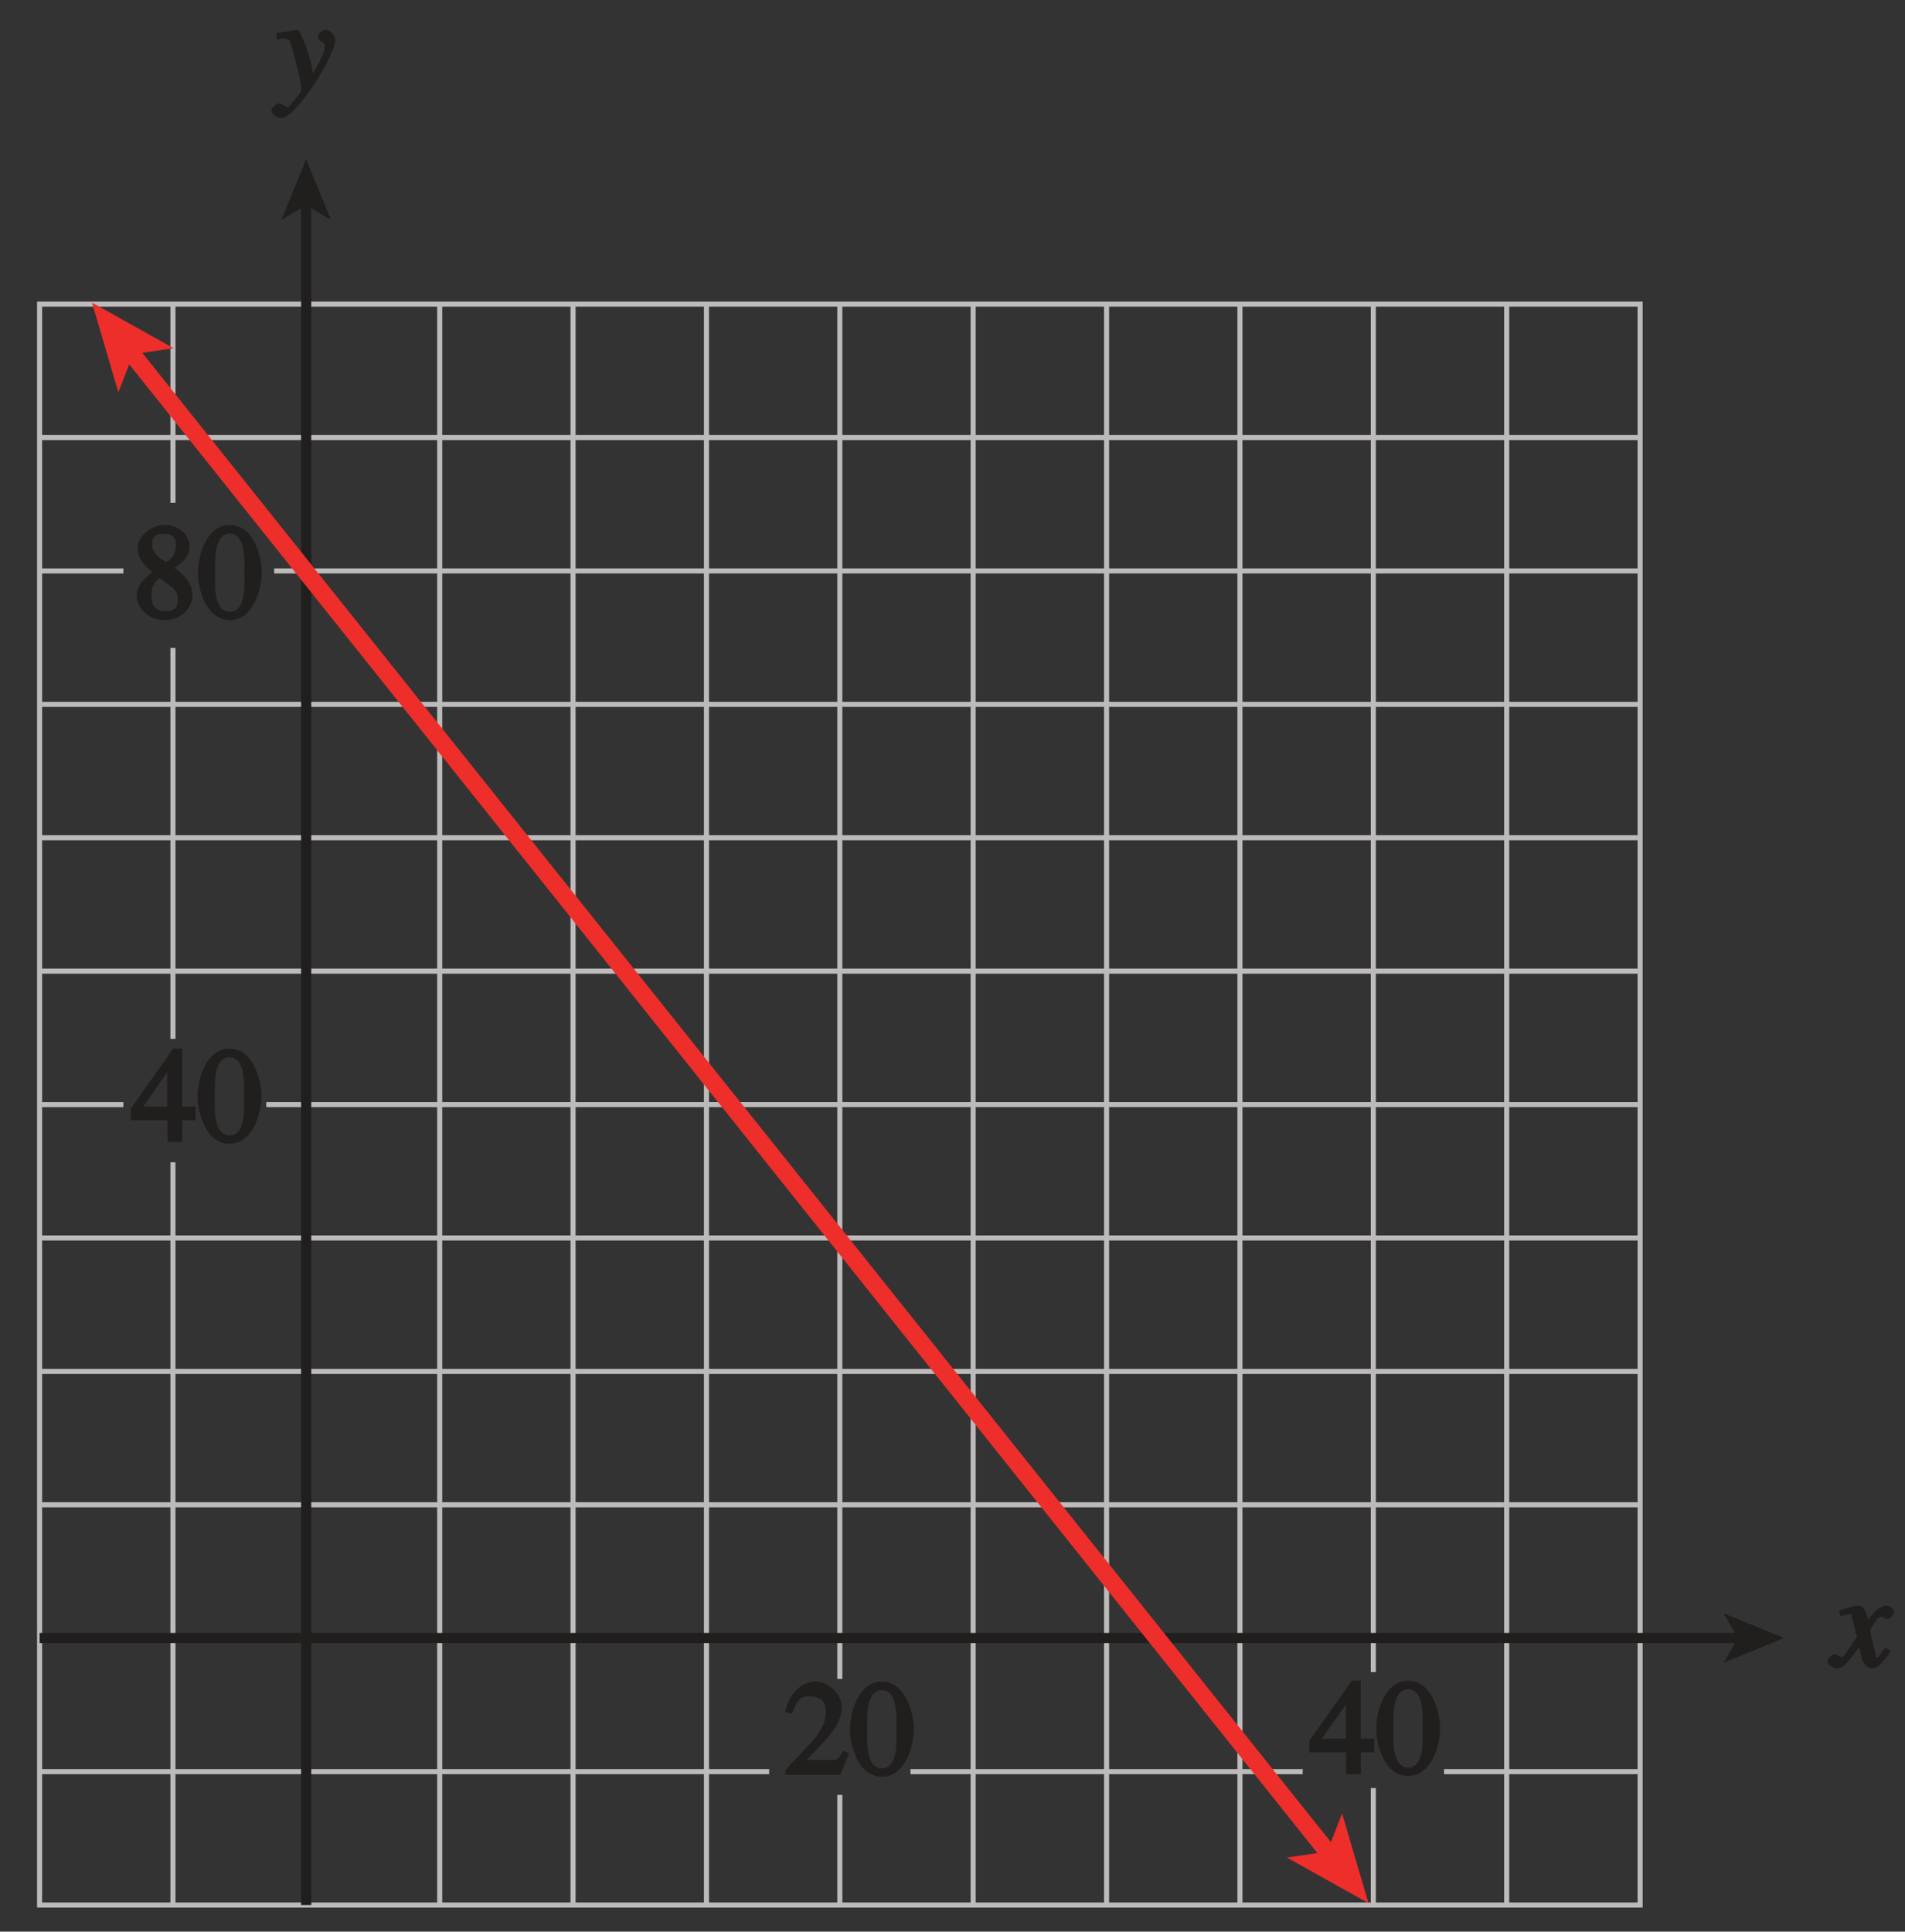 <?xml version="1.0" encoding="UTF-8" standalone="no"?>
<svg
   xmlns:dc="http://purl.org/dc/elements/1.1/"
   xmlns:cc="http://creativecommons.org/ns#"
   xmlns:rdf="http://www.w3.org/1999/02/22-rdf-syntax-ns#"
   xmlns:svg="http://www.w3.org/2000/svg"
   xmlns="http://www.w3.org/2000/svg"
   xmlns:xlink="http://www.w3.org/1999/xlink"
   xmlns:sodipodi="http://sodipodi.sourceforge.net/DTD/sodipodi-0.dtd"
   xmlns:inkscape="http://www.inkscape.org/namespaces/inkscape"
   width="131.414pt"
   height="133.228pt"
   viewBox="0 0 131.414 133.228"
   version="1.1"
   id="svg2"
   inkscape:version="0.91 r13725"
   sodipodi:docname="fig-lin-equation-from-graph2.svg">
  <rect x="0" y="0" width="131.414" height="133.228" fill="#333333" stroke="none"/>
  <sodipodi:namedview
     pagecolor="#ffffff"
     bordercolor="#666666"
     borderopacity="1"
     objecttolerance="10"
     gridtolerance="10"
     guidetolerance="10"
     inkscape:pageopacity="0"
     inkscape:pageshadow="2"
     inkscape:window-width="640"
     inkscape:window-height="480"
     id="namedview163"
     showgrid="false"
     inkscape:zoom="1.7492517"
     inkscape:cx="82.133808"
     inkscape:cy="83.267746"
     inkscape:window-x="0"
     inkscape:window-y="0"
     inkscape:window-maximized="0"
     inkscape:current-layer="svg2" />
  <defs
     id="defs4">
    <g
       id="g6">
      <symbol
         overflow="visible"
         id="glyph0-0">
        <path
           style="stroke:none;"
           d=""
           id="path9" />
      </symbol>
      <symbol
         overflow="visible"
         id="glyph0-1">
        <path
           style="stroke:none;"
           d="M 0.141 -3.594 C 0.25 -3.625 0.312 -3.641 0.438 -3.641 C 0.953 -3.641 0.891 -3.391 1.141 -2.562 C 1.281 -2.078 1.672 -0.5 1.672 -0.156 C 1.672 0.078 1.344 0.422 1.109 0.688 C 0.812 1.047 0.812 1.094 0.672 1.094 C 0.516 1.094 0.391 0.844 0.125 0.844 C -0.062 0.844 -0.391 1.125 -0.391 1.312 C -0.391 1.688 0.172 1.859 0.25 1.859 C 1.312 1.859 4 -2.469 4 -3.547 C 4 -3.875 3.656 -4.234 3.328 -4.234 C 3.094 -4.234 2.812 -3.922 2.812 -3.781 C 2.812 -3.375 3.297 -3.469 3.297 -3.109 C 3.297 -2.625 2.641 -1.516 2.25 -0.875 L 2.547 -0.781 L 2.359 -1.828 C 2.25 -2.5 1.547 -4.25 1.438 -4.234 C 1.266 -4.234 0.562 -4.094 -0.047 -4 L -0.047 -3.562 Z M 0.141 -3.594 "
           id="path12" />
      </symbol>
      <symbol
         overflow="visible"
         id="glyph0-2">
        <path
           style="stroke:none;"
           d="M 3.484 -1.234 C 3.25 -0.969 3.188 -0.672 3 -0.672 C 2.828 -0.672 2.938 -0.75 2.891 -0.906 C 2.844 -1.125 2.531 -2.344 2.531 -2.516 L 2.484 -2.406 C 2.484 -2.406 2.984 -3.469 3.234 -3.469 C 3.438 -3.469 3.5 -3.312 3.719 -3.312 C 3.938 -3.312 4.188 -3.625 4.188 -3.781 C 4.188 -4 3.828 -4.234 3.656 -4.234 C 3.188 -4.234 2.641 -3.656 2.172 -2.922 L 2.469 -2.812 L 2.359 -3.312 C 2.203 -4.109 1.906 -4.234 1.703 -4.234 C 1.406 -4.234 0.812 -4.016 0.375 -3.875 L 0.484 -3.5 C 0.906 -3.609 1.031 -3.641 1.109 -3.641 C 1.344 -3.641 1.203 -3.641 1.281 -3.359 C 1.297 -3.328 1.609 -2.125 1.609 -2.062 C 0.844 -0.969 0.734 -0.688 0.578 -0.688 C 0.422 -0.688 0.266 -0.859 0.062 -0.859 C -0.141 -0.859 -0.422 -0.562 -0.422 -0.422 C -0.422 -0.203 -0.094 0.094 0.203 0.094 C 0.484 0.094 0.703 -0.031 0.859 -0.203 C 1.156 -0.547 1.531 -1.031 1.766 -1.344 L 1.938 -0.641 C 2.062 -0.156 2.375 0.094 2.641 0.094 C 2.844 0.094 3.219 0.062 3.953 -1.109 L 3.578 -1.328 Z M 3.484 -1.234 "
           id="path15" />
      </symbol>
      <symbol
         overflow="visible"
         id="glyph1-0">
        <path
           style="stroke:none;"
           d=""
           id="path18" />
      </symbol>
      <symbol
         overflow="visible"
         id="glyph1-1">
        <path
           style="stroke:none;"
           d="M 1.781 -2.859 C 2.812 -2.109 3.156 -1.969 3.156 -1.312 C 3.156 -0.672 2.891 -0.484 2.328 -0.484 C 1.609 -0.484 1.344 -0.875 1.344 -1.578 C 1.344 -2.391 1.734 -2.625 1.906 -2.766 Z M 0.328 -1.484 C 0.328 -0.781 1.094 0.125 2.219 0.125 C 3.703 0.125 4.172 -1.047 4.172 -1.516 C 4.172 -2.125 3.938 -2.766 2.922 -3.484 C 3.219 -3.641 3.984 -4.156 3.984 -4.984 C 3.984 -5.656 3.266 -6.438 2.234 -6.438 C 1.469 -6.438 0.391 -5.766 0.391 -4.859 C 0.391 -4.125 0.797 -3.703 1.406 -3.172 C 0.75 -2.672 0.328 -2.266 0.328 -1.484 Z M 1.391 -5.094 C 1.391 -5.531 1.516 -5.828 2.188 -5.828 C 2.875 -5.828 3.031 -5.516 3.031 -5.016 C 3.031 -4.234 2.562 -4.016 2.344 -3.875 C 2.141 -4 1.391 -4.391 1.391 -5.094 Z M 1.391 -5.094 "
           id="path21" />
      </symbol>
      <symbol
         overflow="visible"
         id="glyph1-2">
        <path
           style="stroke:none;"
           d="M 2.25 -5.844 C 3.406 -5.844 3.25 -3.766 3.25 -3.156 C 3.25 -2.438 3.406 -0.453 2.25 -0.453 C 1.094 -0.453 1.234 -2.422 1.234 -3.156 C 1.234 -3.766 1.094 -5.844 2.25 -5.844 Z M 2.25 -6.438 C 0.594 -6.438 0.047 -4.219 0.047 -3.156 C 0.047 -2.062 0.594 0.125 2.25 0.125 C 3.906 0.125 4.453 -2.062 4.453 -3.156 C 4.453 -4.219 3.906 -6.438 2.25 -6.438 Z M 2.25 -6.438 "
           id="path24" />
      </symbol>
      <symbol
         overflow="visible"
         id="glyph1-3">
        <path
           style="stroke:none;"
           d="M 4.281 -1.578 L 4.094 -1.656 C 3.688 -1.016 3.641 -1.031 3.297 -1.031 L 1.562 -1.031 L 2.781 -2.312 C 3.172 -2.734 3.984 -3.688 3.984 -4.641 C 3.984 -5.641 3 -6.438 2.188 -6.438 C 1.391 -6.438 0.375 -5.812 0.078 -4.344 L 0.547 -4.219 C 0.828 -4.906 0.938 -5.422 1.75 -5.422 C 2.812 -5.422 2.875 -4.766 2.875 -4.297 C 2.875 -3.625 2.531 -2.938 1.75 -2.109 L 0.094 -0.344 L 0.094 0 L 3.875 0 L 4.484 -1.5 Z M 4.281 -1.578 "
           id="path27" />
      </symbol>
      <symbol
         overflow="visible"
         id="glyph1-4">
        <path
           style="stroke:none;"
           d="M 4.25 -2.438 L 3.484 -2.438 L 3.484 -6.438 L 2.859 -6.438 L -0.062 -2.297 L -0.062 -1.5 L 2.469 -1.5 L 2.469 0 L 3.484 0 L 3.484 -1.5 L 4.406 -1.5 L 4.406 -2.438 Z M 2.625 -2.438 L 0.797 -2.438 L 2.688 -5.141 L 2.453 -5.141 L 2.453 -2.438 Z M 2.625 -2.438 "
           id="path30" />
      </symbol>
    </g>
    <clipPath
       id="clip1">
      <path
         d="M 0 0 L 131 0 L 131 133.227 L 0 133.227 Z M 0 0 "
         id="path33" />
    </clipPath>
    <linearGradient
       id="linear0"
       gradientUnits="userSpaceOnUse"
       x1="154.525"
       y1="128"
       x2="247.457"
       y2="128"
       gradientTransform="matrix(1.414,0,0,0.652,-218.514,-9.926)">
      <stop
         offset="0"
         style="stop-color:rgb(83.095%,92.171%,95.702%);stop-opacity:1;"
         id="stop36" />
      <stop
         offset="0.062"
         style="stop-color:rgb(83.289%,92.302%,95.805%);stop-opacity:1;"
         id="stop38" />
      <stop
         offset="0.125"
         style="stop-color:rgb(83.678%,92.564%,96.016%);stop-opacity:1;"
         id="stop40" />
      <stop
         offset="0.188"
         style="stop-color:rgb(84.067%,92.827%,96.227%);stop-opacity:1;"
         id="stop42" />
      <stop
         offset="0.25"
         style="stop-color:rgb(84.457%,93.089%,96.436%);stop-opacity:1;"
         id="stop44" />
      <stop
         offset="0.312"
         style="stop-color:rgb(84.848%,93.352%,96.645%);stop-opacity:1;"
         id="stop46" />
      <stop
         offset="0.375"
         style="stop-color:rgb(85.24%,93.614%,96.855%);stop-opacity:1;"
         id="stop48" />
      <stop
         offset="0.438"
         style="stop-color:rgb(85.634%,93.878%,97.066%);stop-opacity:1;"
         id="stop50" />
      <stop
         offset="0.5"
         style="stop-color:rgb(86.028%,94.142%,97.275%);stop-opacity:1;"
         id="stop52" />
      <stop
         offset="0.562"
         style="stop-color:rgb(86.421%,94.406%,97.485%);stop-opacity:1;"
         id="stop54" />
      <stop
         offset="0.625"
         style="stop-color:rgb(86.818%,94.67%,97.696%);stop-opacity:1;"
         id="stop56" />
      <stop
         offset="0.688"
         style="stop-color:rgb(87.213%,94.934%,97.905%);stop-opacity:1;"
         id="stop58" />
      <stop
         offset="0.75"
         style="stop-color:rgb(87.61%,95.198%,98.116%);stop-opacity:1;"
         id="stop60" />
      <stop
         offset="0.812"
         style="stop-color:rgb(88.01%,95.464%,98.326%);stop-opacity:1;"
         id="stop62" />
      <stop
         offset="0.875"
         style="stop-color:rgb(88.408%,95.729%,98.537%);stop-opacity:1;"
         id="stop64" />
      <stop
         offset="0.938"
         style="stop-color:rgb(88.808%,95.995%,98.747%);stop-opacity:1;"
         id="stop66" />
      <stop
         offset="1"
         style="stop-color:rgb(89.209%,96.26%,98.958%);stop-opacity:1;"
         id="stop68" />
    </linearGradient>
    <clipPath
       id="clip2">
      <path
         d="M 2 20 L 114 20 L 114 131.633 L 2 131.633 Z M 2 20 "
         id="path71" />
    </clipPath>
    <clipPath
       id="clip3">
      <path
         d="M 20 13 L 22 13 L 22 131.633 L 20 131.633 Z M 20 13 "
         id="path74" />
    </clipPath>
    <clipPath
       id="clip4">
      <path
         d="M 126 110 L 130.887 110 L 130.887 116 L 126 116 Z M 126 110 "
         id="path77" />
    </clipPath>
    <clipPath
       id="clip5">
      <path
         d="M 1.887 17 L 99 17 L 99 131.633 L 1.887 131.633 Z M 1.887 17 "
         id="path80" />
    </clipPath>
    <clipPath
       id="clip6">
      <path
         d="M 88 125 L 95 125 L 95 131.633 L 88 131.633 Z M 88 125 "
         id="path83" />
    </clipPath>
    <clipPath
       id="clip7">
      <path
         d="M 0 0 L 131.414 0 L 131.414 133.227 L 0 133.227 Z M 0 0 "
         id="path86" />
    </clipPath>
  </defs>
  <g
     style="clip-rule:nonzero"
     id="g93"
     clip-path="url(#clip2)">
    <path
       inkscape:connector-curvature="0"
       id="path95"
       transform="matrix(1,0,0,-1,-477.014,553.814)"
       d="m 479.745,532.838 110.41,0 0,-110.418 -110.41,0 z m 0,-9.203 110.41,0 m -94.227,-9.199 94.227,0 m -110.41,-9.203 110.41,0 m -110.41,-9.199 110.41,0 m -110.41,-9.203 110.41,0 m -94.773,-9.203 94.773,0 m -110.41,-9.199 110.41,0 m -110.41,-9.203 110.41,0 m -110.41,-9.199 110.41,0 m -110.41,-9.203 110.41,0 m -13.527,-9.203 13.527,0 m -50.332,0 27.055,0 m -87.133,0 50.328,0 m -41.129,87.508 0,13.711 m 0,-50.68 0,26.969 m 0,-86.707 0,51.227 m 9.199,-51.227 0,110.418 m 9.203,-110.418 0,110.418 m 9.199,-110.418 0,110.418 m 9.203,-110.418 0,110.418 m 9.199,-94.824 0,94.824 m 0,-110.418 0,7.594 m 9.199,-7.594 0,110.418 m 9.203,-110.418 0,110.418 m 9.199,-110.418 0,110.418 m 9.203,-94.352 0,94.352 m 0,-110.418 0,8.066 m 9.199,-8.066 0,110.418"
       style="fill:none;stroke:#bdbaba;stroke-width:0.35;stroke-linecap:butt;stroke-linejoin:miter;stroke-miterlimit:4;stroke-opacity:1" />
  </g>
  <g
     style="clip-rule:nonzero"
     id="g97"
     clip-path="url(#clip3)">
    <path
       inkscape:connector-curvature="0"
       id="path99"
       transform="matrix(1,0,0,-1,-477.014,553.814)"
       d="m 498.135,422.42 0,117.453"
       style="fill:none;stroke:#211e1e;stroke-width:0.7;stroke-linecap:butt;stroke-linejoin:miter;stroke-miterlimit:4;stroke-opacity:1" />
  </g>
  <path
     inkscape:connector-curvature="0"
     id="path101"
     d="m 21.121,10.977 1.707,4.18 -1.707,-0.992 -1.707,0.992 1.707,-4.18"
     style="fill:#211e1e;fill-opacity:1;fill-rule:nonzero;stroke:none" />
  <path
     inkscape:connector-curvature="0"
     id="path103"
     d="m 120.113,112.977 -117.383,0"
     style="fill:none;stroke:#211e1e;stroke-width:0.7;stroke-linecap:butt;stroke-linejoin:miter;stroke-miterlimit:4;stroke-opacity:1" />
  <path
     inkscape:connector-curvature="0"
     id="path105"
     d="m 123.078,112.977 -4.18,1.707 0.992,-1.707 -0.992,-1.707 4.18,1.707"
     style="fill:#211e1e;fill-opacity:1;fill-rule:nonzero;stroke:none" />
  <g
     id="g107"
     style="fill:#211e1e;fill-opacity:1">
    <use
       height="100%"
       width="100%"
       id="use109"
       y="6.292"
       x="19.125"
       xlink:href="#glyph0-1" />
  </g>
  <g
     style="clip-rule:nonzero"
     id="g111"
     clip-path="url(#clip4)">
    <g
       id="g113"
       style="fill:#211e1e;fill-opacity:1">
      <use
         height="100%"
         width="100%"
         id="use115"
         y="114.972"
         x="126.483"
         xlink:href="#glyph0-2" />
    </g>
  </g>
  <g
     id="g117"
     style="fill:#211e1e;fill-opacity:1">
    <use
       height="100%"
       width="100%"
       id="use119"
       y="42.643"
       x="9.106"
       xlink:href="#glyph1-1" />
    <use
       height="100%"
       width="100%"
       id="use121"
       y="42.643"
       x="13.605"
       xlink:href="#glyph1-2" />
  </g>
  <g
     id="g123"
     style="fill:#211e1e;fill-opacity:1">
    <use
       height="100%"
       width="100%"
       id="use125"
       y="122.419"
       x="54.087"
       xlink:href="#glyph1-3" />
    <use
       height="100%"
       width="100%"
       id="use127"
       y="122.419"
       x="58.587"
       xlink:href="#glyph1-2" />
  </g>
  <g
     id="g129"
     style="fill:#211e1e;fill-opacity:1">
    <use
       height="100%"
       width="100%"
       id="use131"
       y="122.364"
       x="90.39"
       xlink:href="#glyph1-4" />
    <use
       height="100%"
       width="100%"
       id="use133"
       y="122.364"
       x="94.89"
       xlink:href="#glyph1-2" />
  </g>
  <g
     id="g135"
     style="fill:#211e1e;fill-opacity:1">
    <use
       height="100%"
       width="100%"
       id="use137"
       y="78.763"
       x="9.083"
       xlink:href="#glyph1-4" />
    <use
       height="100%"
       width="100%"
       id="use139"
       y="78.763"
       x="13.583"
       xlink:href="#glyph1-2" />
  </g>
  <g
     style="clip-rule:nonzero"
     id="g141"
     clip-path="url(#clip5)">
    <path
       inkscape:connector-curvature="0"
       id="path143"
       transform="matrix(1,0,0,-1,-477.014,553.814)"
       d="m 569.213,425.31 -83.516,104.625"
       style="fill:none;stroke:#ee2e2b;stroke-width:1.2;stroke-linecap:butt;stroke-linejoin:miter;stroke-miterlimit:4;stroke-opacity:1" />
  </g>
  <path
     inkscape:connector-curvature="0"
     id="path145"
     d="M 6.348,20.875 11.977,24.016 9.188,24.43 8.164,27.059 6.348,20.875"
     style="fill:#ee2e2b;fill-opacity:1;fill-rule:nonzero;stroke:none" />
  <g
     style="clip-rule:nonzero"
     id="g147"
     clip-path="url(#clip6)">
    <path
       inkscape:connector-curvature="0"
       id="path149"
       d="m 94.402,131.262 -5.629,-3.141 2.789,-0.414 1.02,-2.629 1.82,6.184"
       style="fill:#ee2e2b;fill-opacity:1;fill-rule:nonzero;stroke:none" />
  </g>
  <path
     inkscape:connector-curvature="0"
     id="path151"
     d="m 2.73,39.379 5.781,0 m -5.781,36.809 5.781,0"
     style="fill:none;stroke:#bdbaba;stroke-width:0.35;stroke-linecap:butt;stroke-linejoin:miter;stroke-miterlimit:4;stroke-opacity:1" />
  <g
     style="clip-rule:nonzero"
     id="g153"
     clip-path="url(#clip7)">
    <path
       inkscape:connector-curvature="0"
       id="path155"
       transform="matrix(1,0,0,-1,-477.014,553.814)"
       d="m 41.999,804.002 0,-24 m -42,-18 24,0 m 630,42 0,-24 m 42,-18 -24,0 m -630,-762 0,24 m -42,18 24,0 m 630,-42 0,24 m 42,18 -24,0"
       style="fill:none;stroke:#ffffff;stroke-width:0.5;stroke-linecap:butt;stroke-linejoin:miter;stroke-miterlimit:10;stroke-opacity:1" />
    <path
       inkscape:connector-curvature="0"
       id="path157"
       transform="matrix(1,0,0,-1,-477.014,553.814)"
       d="m 41.999,804.002 0,-24 m -42,-18 24,0 m 630,42 0,-24 m 42,-18 -24,0 m -630,-762 0,24 m -42,18 24,0 m 630,-42 0,24 m 42,18 -24,0"
       style="fill:none;stroke:#000000;stroke-width:0.25;stroke-linecap:butt;stroke-linejoin:miter;stroke-miterlimit:10;stroke-opacity:1" />
    <path
       inkscape:connector-curvature="0"
       id="path159"
       transform="matrix(1,0,0,-1,-477.014,553.814)"
       d="m 323.999,792.002 48,0 m -48,-780 48,0 m -360,414 0,-48 m 672,48 0,-48 m -336,426 0,-24 m 0,-756 0,-24 m -348,402 24,0 m 648,0 24,0 m -348,390 6,0 c 0,-3.312 -2.688,-6 -6,-6 -3.312,0 -6,2.688 -6,6 0,3.309 2.688,6 6,6 3.312,0 6,-2.691 6,-6 m -6,-780 6,0 c 0,-3.312 -2.688,-6 -6,-6 -3.312,0 -6,2.688 -6,6 0,3.309 2.688,6 6,6 3.312,0 6,-2.691 6,-6 m -342,390 6,0 c 0,-3.312 -2.688,-6 -6,-6 -3.312,0 -6,2.688 -6,6 0,3.309 2.688,6 6,6 3.312,0 6,-2.691 6,-6 m 666,0 6,0 c 0,-3.312 -2.688,-6 -6,-6 -3.312,0 -6,2.688 -6,6 0,3.309 2.688,6 6,6 3.312,0 6,-2.691 6,-6"
       style="fill:none;stroke:#ffffff;stroke-width:0.5;stroke-linecap:butt;stroke-linejoin:miter;stroke-miterlimit:10;stroke-opacity:1" />
    <path
       inkscape:connector-curvature="0"
       id="path161"
       transform="matrix(1,0,0,-1,-477.014,553.814)"
       d="m 323.999,792.002 48,0 m -48,-780 48,0 m -360,414 0,-48 m 672,48 0,-48 m -336,426 0,-24 m 0,-756 0,-24 m -348,402 24,0 m 648,0 24,0 m -348,390 6,0 c 0,-3.312 -2.688,-6 -6,-6 -3.312,0 -6,2.688 -6,6 0,3.309 2.688,6 6,6 3.312,0 6,-2.691 6,-6 m -6,-780 6,0 c 0,-3.312 -2.688,-6 -6,-6 -3.312,0 -6,2.688 -6,6 0,3.309 2.688,6 6,6 3.312,0 6,-2.691 6,-6 m -342,390 6,0 c 0,-3.312 -2.688,-6 -6,-6 -3.312,0 -6,2.688 -6,6 0,3.309 2.688,6 6,6 3.312,0 6,-2.691 6,-6 m 666,0 6,0 c 0,-3.312 -2.688,-6 -6,-6 -3.312,0 -6,2.688 -6,6 0,3.309 2.688,6 6,6 3.312,0 6,-2.691 6,-6"
       style="fill:none;stroke:#000000;stroke-width:0.25;stroke-linecap:butt;stroke-linejoin:miter;stroke-miterlimit:10;stroke-opacity:1" />
  </g>
</svg>
